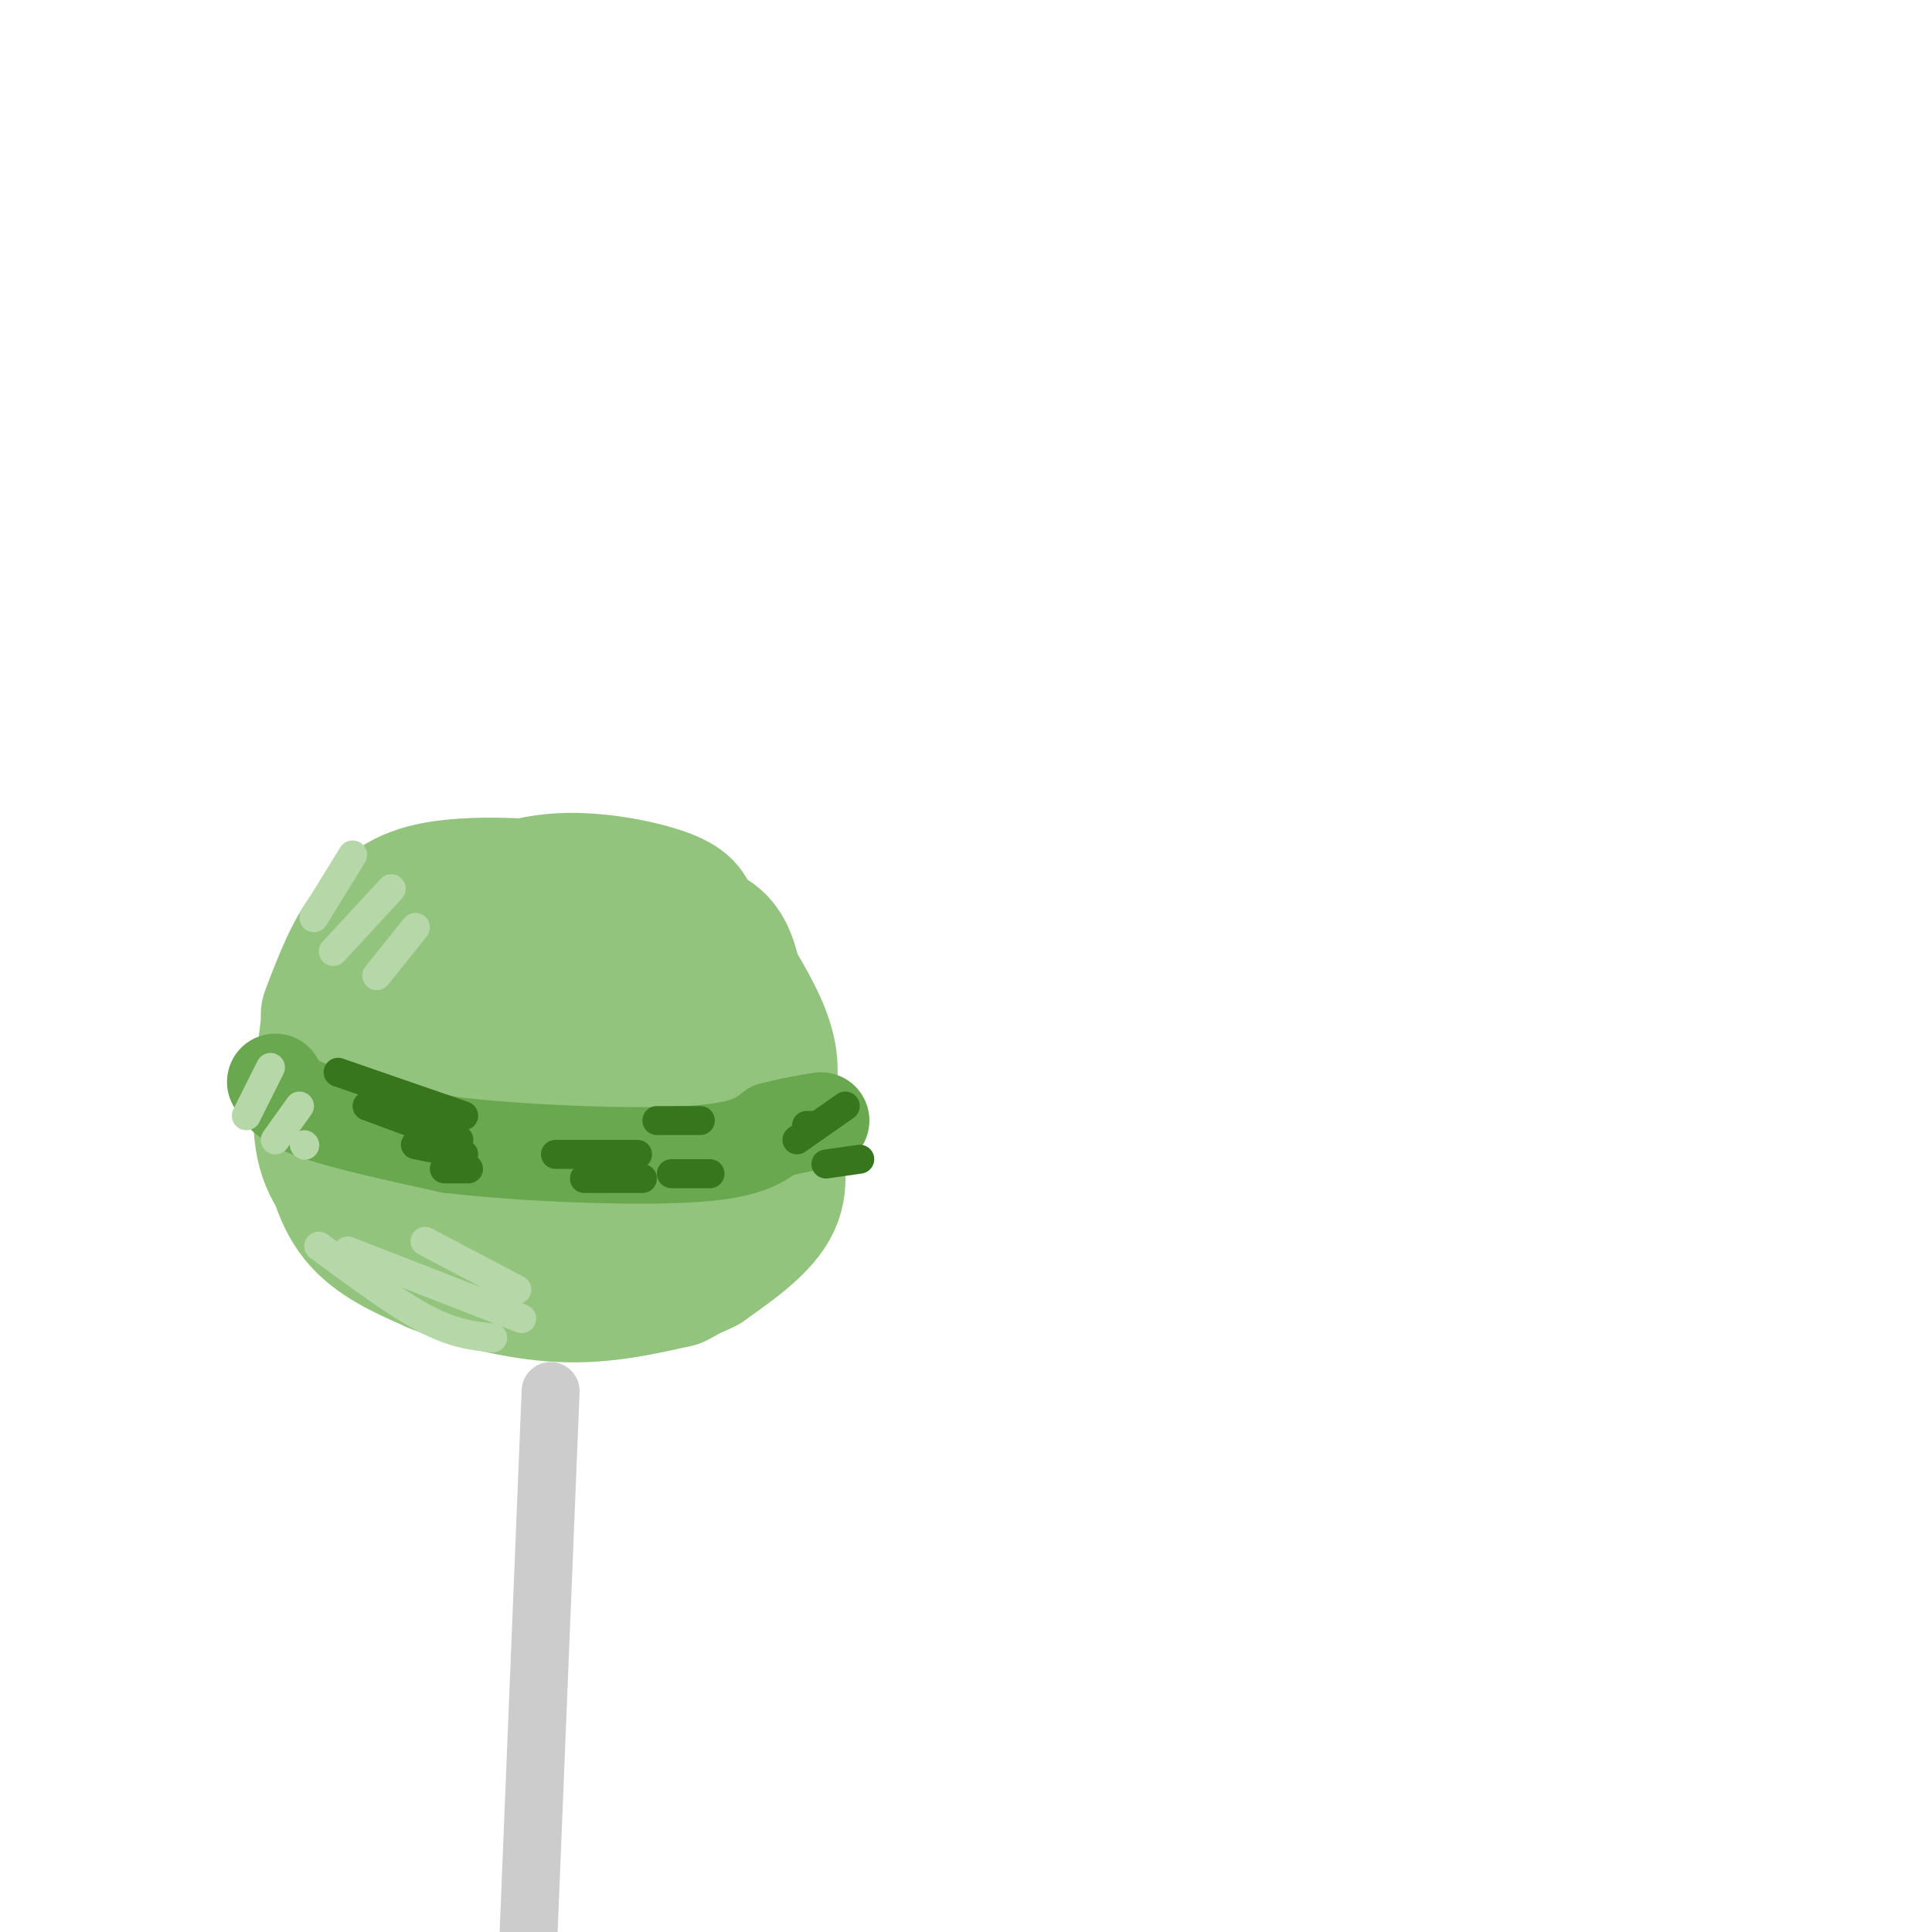 <svg viewBox='0 0 400 400' version='1.1' xmlns='http://www.w3.org/2000/svg' xmlns:xlink='http://www.w3.org/1999/xlink'><g fill='none' stroke='rgb(147,196,125)' stroke-width='28' stroke-linecap='round' stroke-linejoin='round'><path d='M95,194c-6.618,1.620 -13.236,3.241 -18,7c-4.764,3.759 -7.674,9.657 -9,15c-1.326,5.343 -1.068,10.131 0,15c1.068,4.869 2.946,9.819 6,14c3.054,4.181 7.284,7.592 9,10c1.716,2.408 0.917,3.812 10,4c9.083,0.188 28.047,-0.839 37,-2c8.953,-1.161 7.896,-2.455 10,-4c2.104,-1.545 7.368,-3.342 9,-12c1.632,-8.658 -0.368,-24.177 -2,-32c-1.632,-7.823 -2.895,-7.949 -8,-8c-5.105,-0.051 -14.053,-0.025 -23,0'/><path d='M116,201c-6.694,0.766 -11.929,2.681 -16,5c-4.071,2.319 -6.979,5.040 -10,9c-3.021,3.960 -6.156,9.158 -7,14c-0.844,4.842 0.603,9.328 2,13c1.397,3.672 2.743,6.529 10,8c7.257,1.471 20.426,1.555 27,1c6.574,-0.555 6.552,-1.750 8,-3c1.448,-1.250 4.366,-2.556 7,-4c2.634,-1.444 4.984,-3.026 5,-10c0.016,-6.974 -2.303,-19.339 -5,-26c-2.697,-6.661 -5.770,-7.617 -11,-7c-5.230,0.617 -12.615,2.809 -20,5'/><path d='M106,206c-3.886,0.733 -3.601,0.064 -5,3c-1.399,2.936 -4.484,9.476 -6,15c-1.516,5.524 -1.464,10.031 4,12c5.464,1.969 16.341,1.401 22,-2c5.659,-3.401 6.099,-9.635 5,-13c-1.099,-3.365 -3.738,-3.861 -5,-4c-1.262,-0.139 -1.147,0.078 -3,2c-1.853,1.922 -5.672,5.549 -7,8c-1.328,2.451 -0.164,3.725 1,5'/><path d='M112,232c0.500,0.000 1.250,-2.500 2,-5'/><path d='M87,206c6.946,-4.060 13.893,-8.119 20,-10c6.107,-1.881 11.375,-1.583 17,0c5.625,1.583 11.607,4.452 15,7c3.393,2.548 4.196,4.774 5,7'/><path d='M144,210c1.333,4.333 2.167,11.667 3,19'/><path d='M149,221c0.333,-7.250 0.667,-14.500 -2,-20c-2.667,-5.500 -8.333,-9.250 -14,-13'/><path d='M133,188c-3.511,-2.822 -5.289,-3.378 -12,-3c-6.711,0.378 -18.356,1.689 -30,3'/><path d='M91,188c-8.178,2.289 -13.622,6.511 -17,12c-3.378,5.489 -4.689,12.244 -6,19'/><path d='M68,219c-1.095,5.667 -0.833,10.333 0,16c0.833,5.667 2.238,12.333 6,17c3.762,4.667 9.881,7.333 16,10'/><path d='M90,262c7.200,3.022 17.200,5.578 26,6c8.800,0.422 16.400,-1.289 24,-3'/><path d='M140,265c6.533,-3.089 10.867,-9.311 13,-14c2.133,-4.689 2.067,-7.844 2,-11'/><path d='M155,240c-0.167,-8.000 -1.583,-22.500 -3,-37'/><path d='M152,203c-1.533,-7.889 -3.867,-9.111 -9,-11c-5.133,-1.889 -13.067,-4.444 -21,-7'/><path d='M122,185c-9.533,-1.667 -22.867,-2.333 -31,-1c-8.133,1.333 -11.067,4.667 -14,8'/><path d='M77,192c-3.833,4.333 -6.417,11.167 -9,18'/><path d='M68,212c-1.167,9.333 -2.333,18.667 -1,25c1.333,6.333 5.167,9.667 9,13'/><path d='M76,250c3.000,2.833 6.000,3.417 9,4'/><path d='M91,196c0.000,0.000 20.000,-13.000 20,-13'/><path d='M111,183c8.356,-1.800 19.244,0.200 25,2c5.756,1.800 6.378,3.400 7,5'/><path d='M143,190c4.111,5.044 10.889,15.156 14,22c3.111,6.844 2.556,10.422 2,14'/><path d='M159,226c0.844,3.867 1.956,6.533 0,12c-1.956,5.467 -6.978,13.733 -12,22'/><path d='M147,260c-5.000,4.667 -11.500,5.333 -18,6'/><path d='M159,234c1.583,5.167 3.167,10.333 1,15c-2.167,4.667 -8.083,8.833 -14,13'/><path d='M146,262c-5.667,3.000 -12.833,4.000 -20,5'/></g>
<g fill='none' stroke='rgb(106,168,79)' stroke-width='20' stroke-linecap='round' stroke-linejoin='round'><path d='M57,224c1.000,1.917 2.000,3.833 8,6c6.000,2.167 17.000,4.583 28,7'/><path d='M93,237c14.444,1.756 36.556,2.644 49,2c12.444,-0.644 15.222,-2.822 18,-5'/><path d='M160,234c4.667,-1.167 7.333,-1.583 10,-2'/></g>
<g fill='none' stroke='rgb(182,215,168)' stroke-width='6' stroke-linecap='round' stroke-linejoin='round'><path d='M73,177c0.000,0.000 -8.000,13.000 -8,13'/><path d='M81,184c0.000,0.000 -12.000,13.000 -12,13'/><path d='M86,192c0.000,0.000 -8.000,10.000 -8,10'/><path d='M56,221c0.000,0.000 -5.000,10.000 -5,10'/><path d='M62,229c0.000,0.000 -5.000,7.000 -5,7'/><path d='M63,237c0.000,0.000 0.100,0.100 0.1,0.1'/><path d='M66,258c8.000,5.917 16.000,11.833 22,15c6.000,3.167 10.000,3.583 14,4'/><path d='M72,259c0.000,0.000 36.000,14.000 36,14'/><path d='M88,257c0.000,0.000 19.000,10.000 19,10'/></g>
<g fill='none' stroke='rgb(204,204,204)' stroke-width='12' stroke-linecap='round' stroke-linejoin='round'><path d='M114,288c0.000,0.000 -5.000,123.000 -5,123'/></g>
<g fill='none' stroke='rgb(106,168,79)' stroke-width='6' stroke-linecap='round' stroke-linejoin='round'><path d='M67,224c0.000,0.000 29.000,7.000 29,7'/></g>
<g fill='none' stroke='rgb(56,118,29)' stroke-width='6' stroke-linecap='round' stroke-linejoin='round'><path d='M70,222c0.000,0.000 26.000,9.000 26,9'/><path d='M76,229c0.000,0.000 19.000,7.000 19,7'/><path d='M86,237c0.000,0.000 10.000,2.000 10,2'/><path d='M92,242c0.000,0.000 5.000,0.000 5,0'/><path d='M115,239c0.000,0.000 17.000,0.000 17,0'/><path d='M121,244c0.000,0.000 12.000,0.000 12,0'/><path d='M139,243c0.000,0.000 8.000,0.000 8,0'/><path d='M136,232c0.000,0.000 9.000,0.000 9,0'/><path d='M167,233c0.000,0.000 1.000,0.000 1,0'/><path d='M165,236c0.000,0.000 10.000,-7.000 10,-7'/><path d='M171,241c0.000,0.000 7.000,-1.000 7,-1'/></g>
</svg>